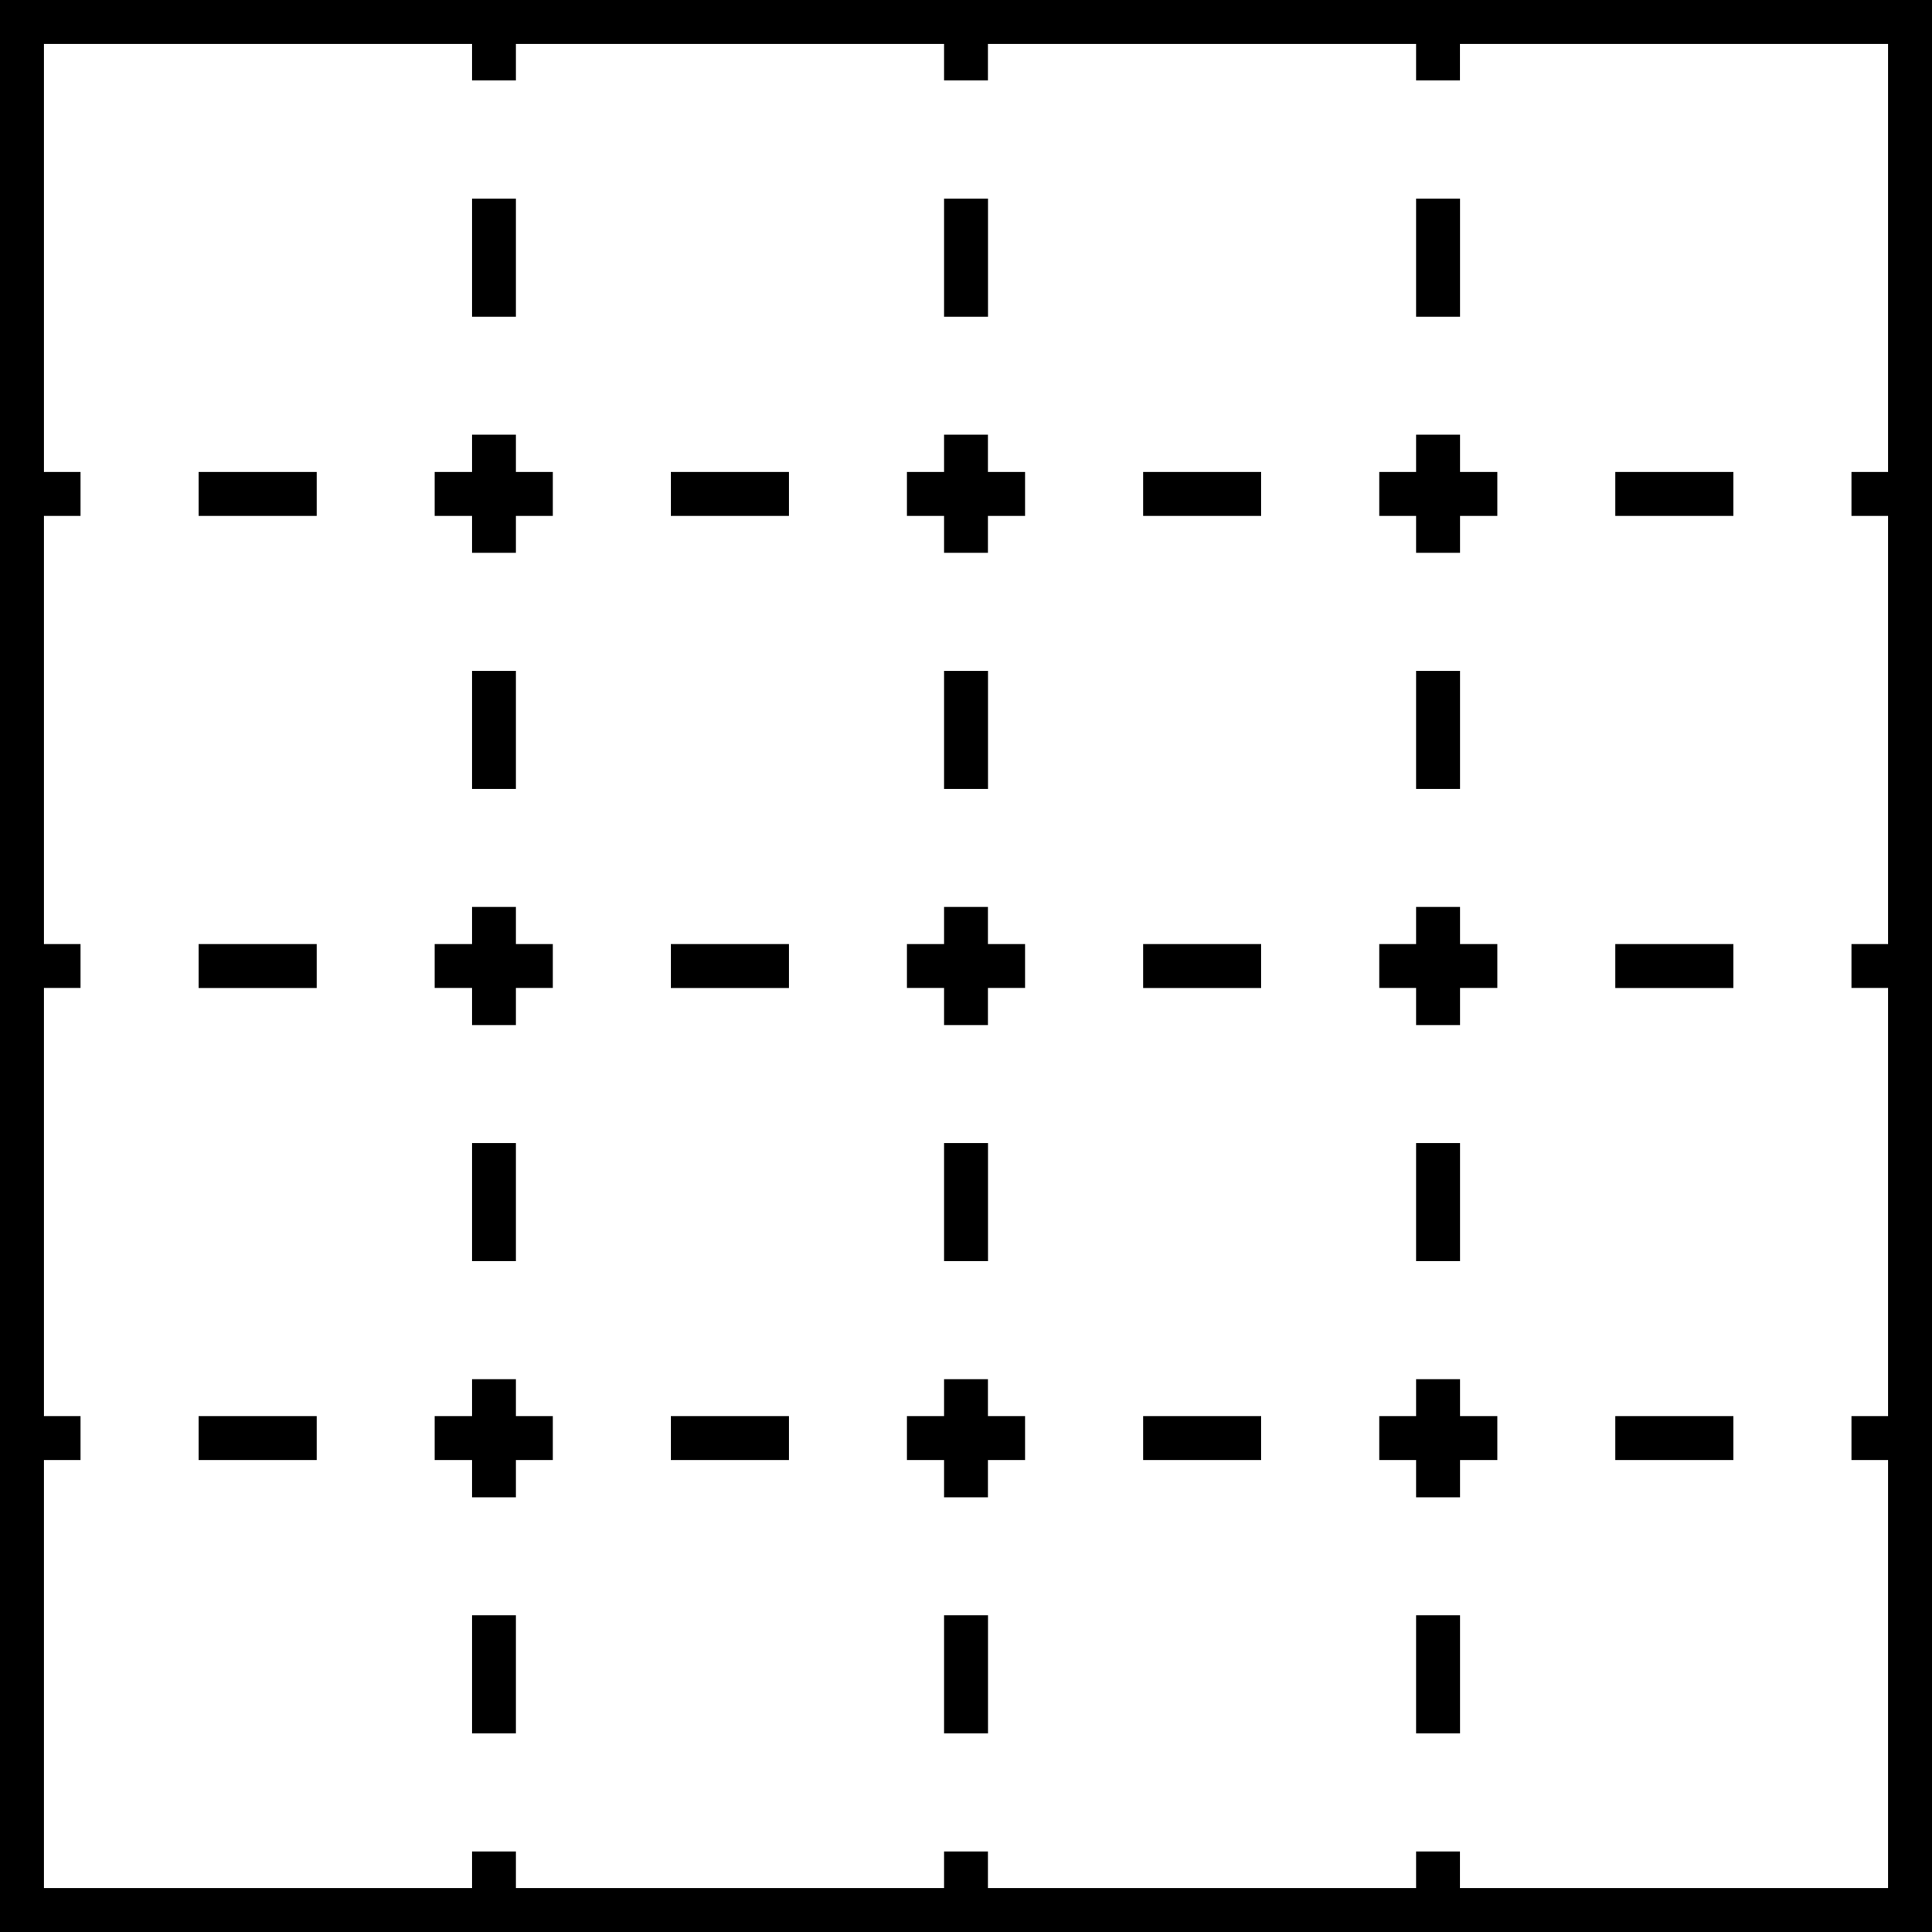 <svg width="23" height="23" viewBox="0 0 23 23" fill="none" xmlns="http://www.w3.org/2000/svg">
<path d="M-6.10352e-05 0V23H23L23 0H-6.10352e-05ZM17.38 22.477V22.041H16.858V22.477H11.761V22.041H11.239V22.477H6.142V22.041H5.62V22.477H0.523V17.381H0.959V16.858H0.523V11.761H0.959V11.239H0.523V6.142H0.959V5.619H0.523V0.523H5.62V0.958H6.142V0.523H11.239V0.958H11.761V0.523H16.858V0.958H17.38V0.523H22.477V5.619H22.041V6.142H22.477V11.239H22.041V11.761H22.477V16.858H22.041V17.381H22.477V22.477H17.38Z" fill="black"/>
<path d="M7.986 16.858H9.392V17.381H7.986V16.858Z" fill="black"/>
<path d="M13.609 16.858H15.014V17.381H13.609V16.858Z" fill="black"/>
<path d="M2.364 16.858H3.77V17.381H2.364V16.858Z" fill="black"/>
<path d="M19.23 16.858H20.636V17.381H19.23V16.858Z" fill="black"/>
<path d="M7.986 11.239H9.392V11.762H7.986V11.239Z" fill="black"/>
<path d="M19.23 11.239H20.636V11.762H19.23V11.239Z" fill="black"/>
<path d="M2.364 11.239H3.77V11.762H2.364V11.239Z" fill="black"/>
<path d="M13.609 11.239H15.014V11.762H13.609V11.239Z" fill="black"/>
<path d="M13.609 5.619H15.014V6.142H13.609V5.619Z" fill="black"/>
<path d="M2.364 5.619H3.77V6.142H2.364V5.619Z" fill="black"/>
<path d="M7.986 5.619H9.392V6.142H7.986V5.619Z" fill="black"/>
<path d="M19.23 5.619H20.636V6.142H19.23V5.619Z" fill="black"/>
<path d="M16.858 2.364H17.381V3.77H16.858V2.364Z" fill="black"/>
<path d="M17.381 10.797H16.858V11.239H16.42V11.761H16.858V12.203H17.381V11.761H17.825V11.239H17.381V10.797Z" fill="black"/>
<path d="M16.858 13.608H17.381V15.014H16.858V13.608Z" fill="black"/>
<path d="M16.858 19.23H17.381V20.636H16.858V19.23Z" fill="black"/>
<path d="M17.381 5.175H16.858V5.619H16.42V6.142H16.858V6.581H17.381V6.142H17.825V5.619H17.381V5.175Z" fill="black"/>
<path d="M16.858 7.986H17.381V9.392H16.858V7.986Z" fill="black"/>
<path d="M17.381 16.419H16.858V16.858H16.42V17.381H16.858V17.825H17.381V17.381H17.825V16.858H17.381V16.419Z" fill="black"/>
<path d="M11.239 2.364H11.762V3.77H11.239V2.364Z" fill="black"/>
<path d="M11.761 10.797H11.239V11.239H10.797V11.761H11.239V12.203H11.761V11.761H12.203V11.239H11.761V10.797Z" fill="black"/>
<path d="M11.239 13.608H11.762V15.014H11.239V13.608Z" fill="black"/>
<path d="M11.239 7.986H11.762V9.392H11.239V7.986Z" fill="black"/>
<path d="M11.239 19.23H11.762V20.636H11.239V19.23Z" fill="black"/>
<path d="M11.761 5.175H11.239V5.619H10.797V6.142H11.239V6.581H11.761V6.142H12.203V5.619H11.761V5.175Z" fill="black"/>
<path d="M11.761 16.419H11.239V16.858H10.797V17.381H11.239V17.825H11.761V17.381H12.203V16.858H11.761V16.419Z" fill="black"/>
<path d="M5.62 2.364H6.142V3.77H5.62V2.364Z" fill="black"/>
<path d="M6.142 16.419H5.62V16.858H5.175V17.381H5.62V17.825H6.142V17.381H6.581V16.858H6.142V16.419Z" fill="black"/>
<path d="M5.62 19.23H6.142V20.636H5.62V19.23Z" fill="black"/>
<path d="M6.142 5.175H5.62V5.619H5.175V6.142H5.62V6.581H6.142V6.142H6.581V5.619H6.142V5.175Z" fill="black"/>
<path d="M5.62 7.986H6.142V9.392H5.62V7.986Z" fill="black"/>
<path d="M5.62 13.608H6.142V15.014H5.62V13.608Z" fill="black"/>
<path d="M6.142 10.797H5.62V11.239H5.175V11.761H5.62V12.203H6.142V11.761H6.581V11.239H6.142V10.797Z" fill="black"/>
</svg>
